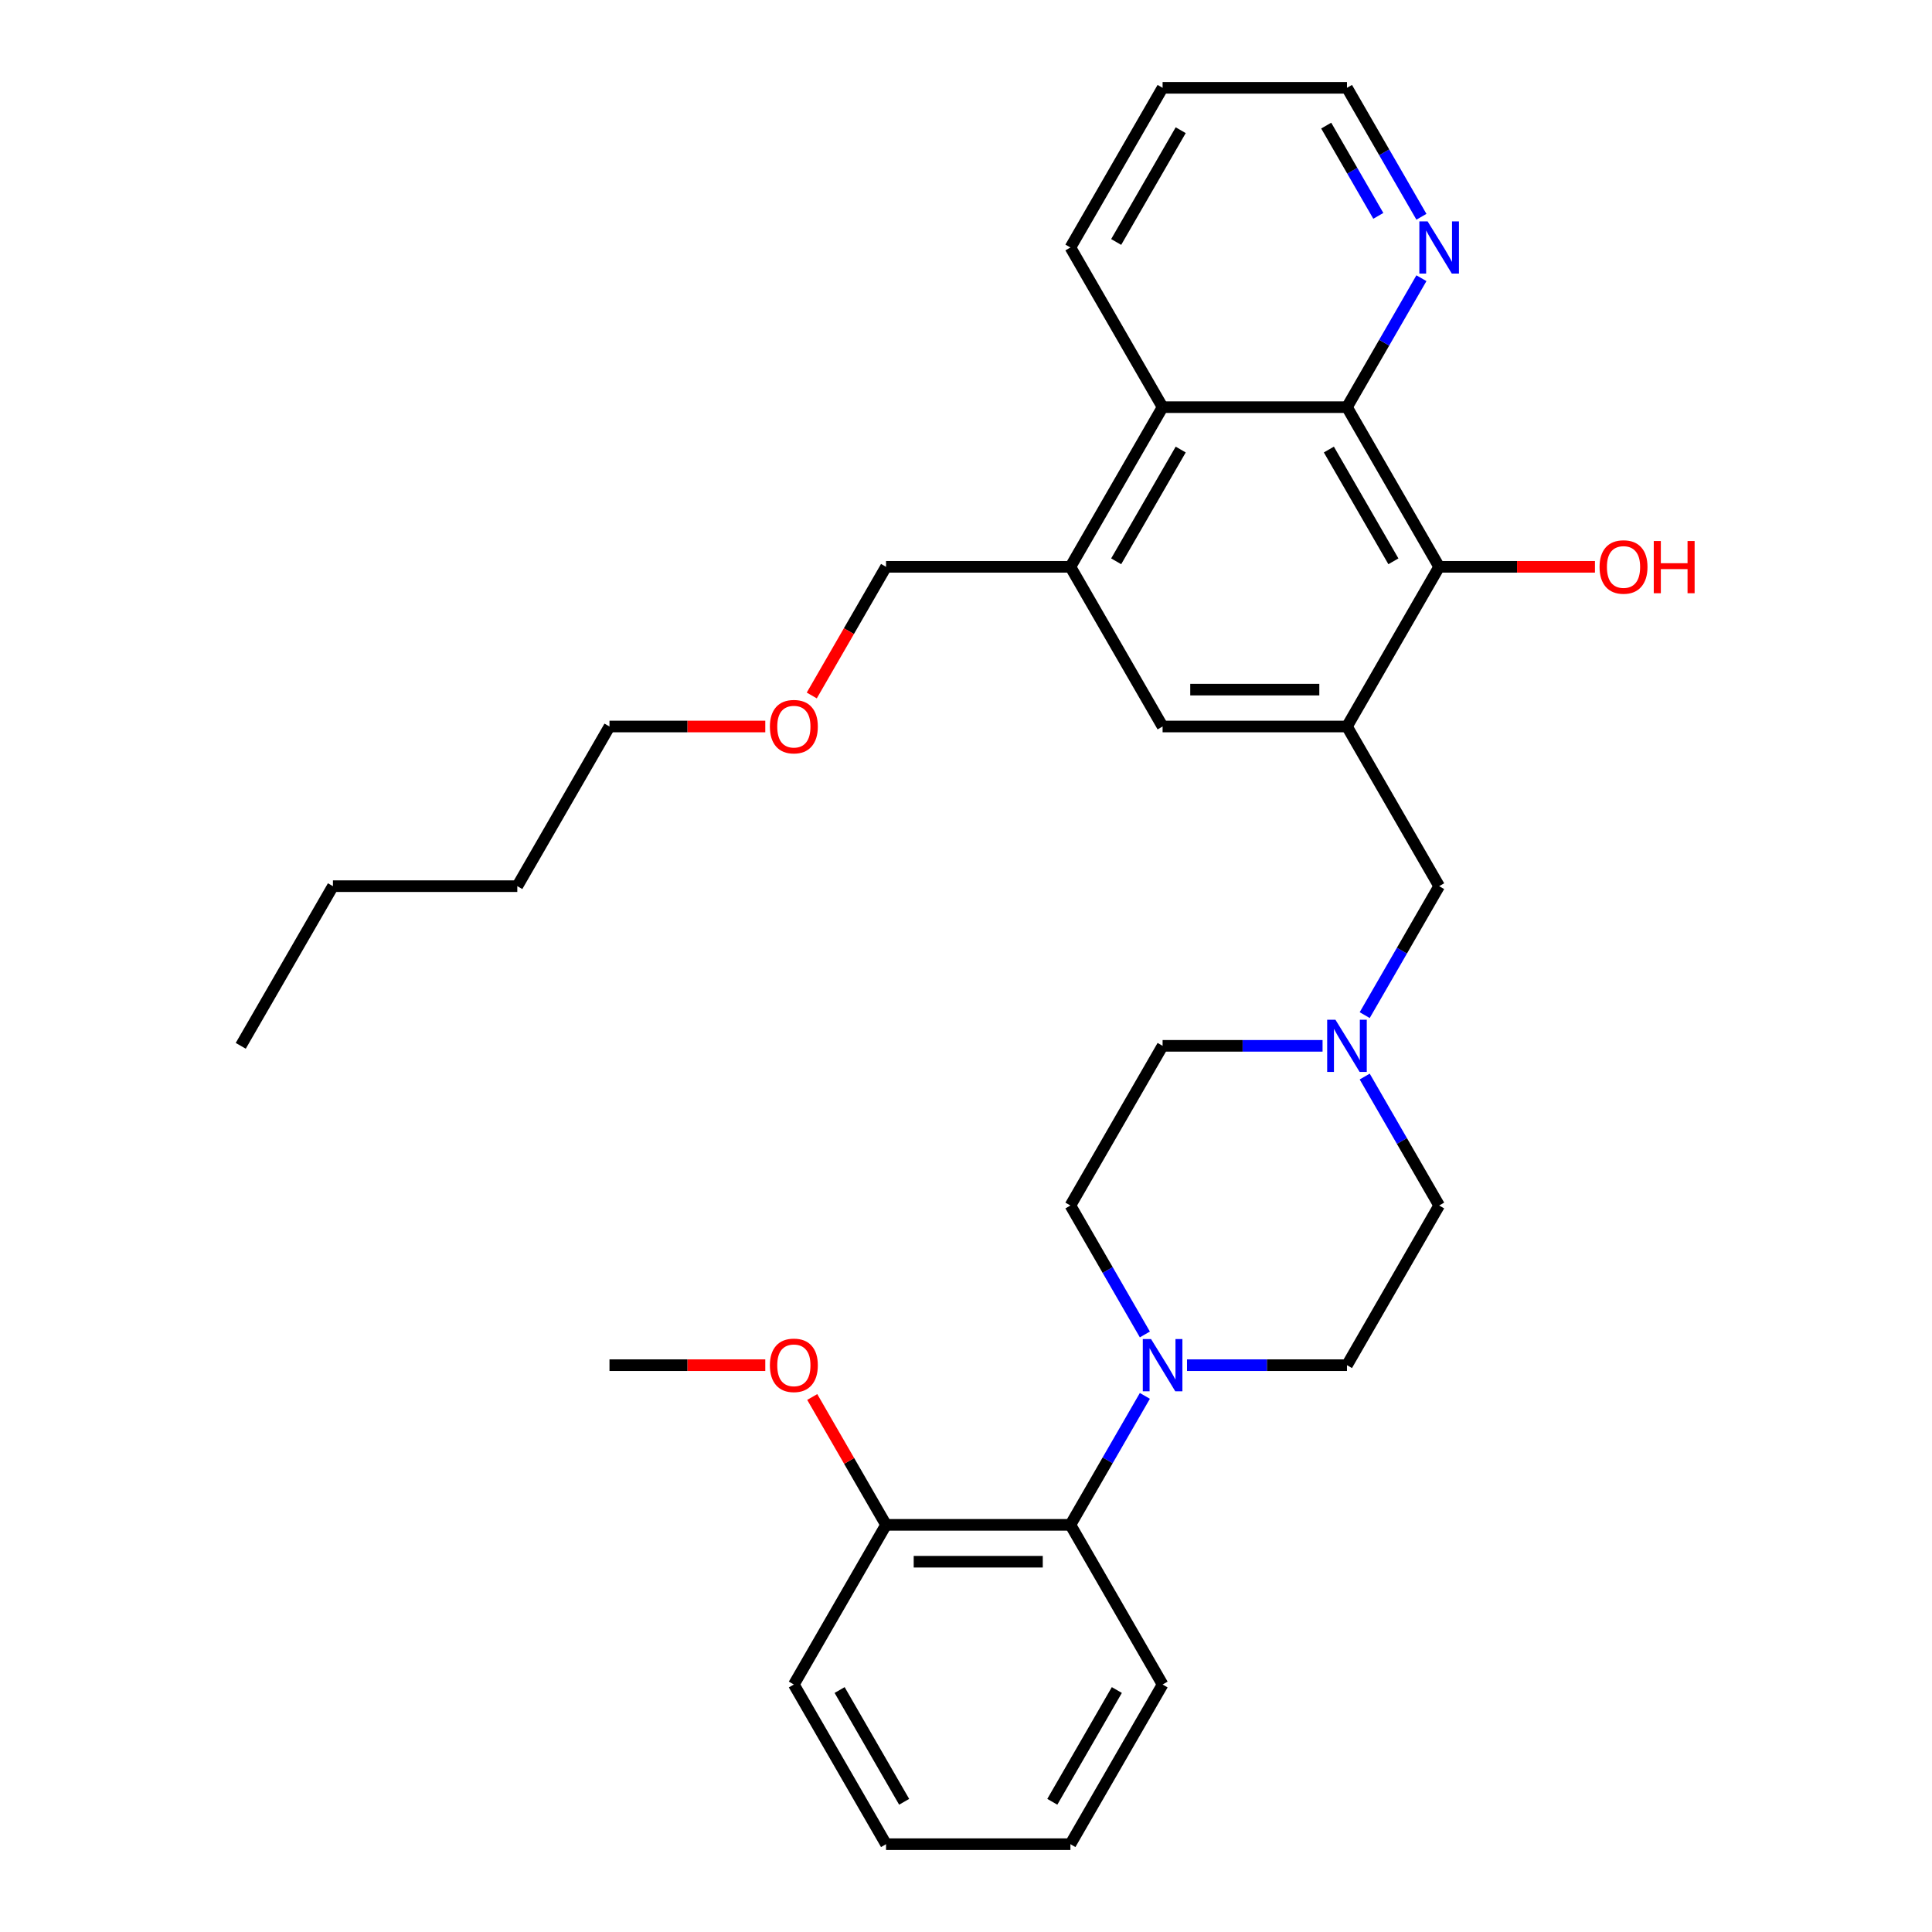 <?xml version='1.0' encoding='iso-8859-1'?>
<svg version='1.1' baseProfile='full'
              xmlns='http://www.w3.org/2000/svg'
                      xmlns:rdkit='http://www.rdkit.org/xml'
                      xmlns:xlink='http://www.w3.org/1999/xlink'
                  xml:space='preserve'
width='1000px' height='1000px' viewBox='0 0 1000 1000'>
<!-- END OF HEADER -->
<rect style='opacity:1.0;fill:#FFFFFF;stroke:none' width='1000' height='1000' x='0' y='0'> </rect>
<path class='bond-1' d='M 697.19,376.033 L 744.905,293.388' style='fill:none;fill-rule:evenodd;stroke:#000000;stroke-width:6px;stroke-linecap:butt;stroke-linejoin:miter;stroke-opacity:1' />
<path class='bond-5' d='M 697.19,376.033 L 601.76,376.033' style='fill:none;fill-rule:evenodd;stroke:#000000;stroke-width:6px;stroke-linecap:butt;stroke-linejoin:miter;stroke-opacity:1' />
<path class='bond-5' d='M 682.875,356.947 L 616.074,356.947' style='fill:none;fill-rule:evenodd;stroke:#000000;stroke-width:6px;stroke-linecap:butt;stroke-linejoin:miter;stroke-opacity:1' />
<path class='bond-8' d='M 697.19,376.033 L 744.905,458.678' style='fill:none;fill-rule:evenodd;stroke:#000000;stroke-width:6px;stroke-linecap:butt;stroke-linejoin:miter;stroke-opacity:1' />
<path class='bond-0' d='M 697.19,210.744 L 744.905,293.388' style='fill:none;fill-rule:evenodd;stroke:#000000;stroke-width:6px;stroke-linecap:butt;stroke-linejoin:miter;stroke-opacity:1' />
<path class='bond-0' d='M 687.818,232.683 L 721.219,290.535' style='fill:none;fill-rule:evenodd;stroke:#000000;stroke-width:6px;stroke-linecap:butt;stroke-linejoin:miter;stroke-opacity:1' />
<path class='bond-9' d='M 697.19,210.744 L 716.458,177.371' style='fill:none;fill-rule:evenodd;stroke:#000000;stroke-width:6px;stroke-linecap:butt;stroke-linejoin:miter;stroke-opacity:1' />
<path class='bond-9' d='M 716.458,177.371 L 735.726,143.998' style='fill:none;fill-rule:evenodd;stroke:#0000FF;stroke-width:6px;stroke-linecap:butt;stroke-linejoin:miter;stroke-opacity:1' />
<path class='bond-31' d='M 697.19,210.744 L 601.76,210.744' style='fill:none;fill-rule:evenodd;stroke:#000000;stroke-width:6px;stroke-linecap:butt;stroke-linejoin:miter;stroke-opacity:1' />
<path class='bond-15' d='M 744.905,293.388 L 785.224,293.388' style='fill:none;fill-rule:evenodd;stroke:#000000;stroke-width:6px;stroke-linecap:butt;stroke-linejoin:miter;stroke-opacity:1' />
<path class='bond-15' d='M 785.224,293.388 L 825.543,293.388' style='fill:none;fill-rule:evenodd;stroke:#FF0000;stroke-width:6px;stroke-linecap:butt;stroke-linejoin:miter;stroke-opacity:1' />
<path class='bond-2' d='M 614.395,706.612 L 655.792,706.612' style='fill:none;fill-rule:evenodd;stroke:#0000FF;stroke-width:6px;stroke-linecap:butt;stroke-linejoin:miter;stroke-opacity:1' />
<path class='bond-2' d='M 655.792,706.612 L 697.19,706.612' style='fill:none;fill-rule:evenodd;stroke:#000000;stroke-width:6px;stroke-linecap:butt;stroke-linejoin:miter;stroke-opacity:1' />
<path class='bond-7' d='M 592.581,722.51 L 573.313,755.883' style='fill:none;fill-rule:evenodd;stroke:#0000FF;stroke-width:6px;stroke-linecap:butt;stroke-linejoin:miter;stroke-opacity:1' />
<path class='bond-7' d='M 573.313,755.883 L 554.045,789.256' style='fill:none;fill-rule:evenodd;stroke:#000000;stroke-width:6px;stroke-linecap:butt;stroke-linejoin:miter;stroke-opacity:1' />
<path class='bond-32' d='M 592.581,690.713 L 573.313,657.34' style='fill:none;fill-rule:evenodd;stroke:#0000FF;stroke-width:6px;stroke-linecap:butt;stroke-linejoin:miter;stroke-opacity:1' />
<path class='bond-32' d='M 573.313,657.34 L 554.045,623.967' style='fill:none;fill-rule:evenodd;stroke:#000000;stroke-width:6px;stroke-linecap:butt;stroke-linejoin:miter;stroke-opacity:1' />
<path class='bond-3' d='M 601.76,210.744 L 554.045,293.388' style='fill:none;fill-rule:evenodd;stroke:#000000;stroke-width:6px;stroke-linecap:butt;stroke-linejoin:miter;stroke-opacity:1' />
<path class='bond-3' d='M 611.132,232.683 L 577.731,290.535' style='fill:none;fill-rule:evenodd;stroke:#000000;stroke-width:6px;stroke-linecap:butt;stroke-linejoin:miter;stroke-opacity:1' />
<path class='bond-18' d='M 601.76,210.744 L 554.045,128.099' style='fill:none;fill-rule:evenodd;stroke:#000000;stroke-width:6px;stroke-linecap:butt;stroke-linejoin:miter;stroke-opacity:1' />
<path class='bond-4' d='M 554.045,293.388 L 601.76,376.033' style='fill:none;fill-rule:evenodd;stroke:#000000;stroke-width:6px;stroke-linecap:butt;stroke-linejoin:miter;stroke-opacity:1' />
<path class='bond-17' d='M 554.045,293.388 L 458.615,293.388' style='fill:none;fill-rule:evenodd;stroke:#000000;stroke-width:6px;stroke-linecap:butt;stroke-linejoin:miter;stroke-opacity:1' />
<path class='bond-6' d='M 706.369,525.424 L 725.637,492.051' style='fill:none;fill-rule:evenodd;stroke:#0000FF;stroke-width:6px;stroke-linecap:butt;stroke-linejoin:miter;stroke-opacity:1' />
<path class='bond-6' d='M 725.637,492.051 L 744.905,458.678' style='fill:none;fill-rule:evenodd;stroke:#000000;stroke-width:6px;stroke-linecap:butt;stroke-linejoin:miter;stroke-opacity:1' />
<path class='bond-13' d='M 684.555,541.322 L 643.157,541.322' style='fill:none;fill-rule:evenodd;stroke:#0000FF;stroke-width:6px;stroke-linecap:butt;stroke-linejoin:miter;stroke-opacity:1' />
<path class='bond-13' d='M 643.157,541.322 L 601.76,541.322' style='fill:none;fill-rule:evenodd;stroke:#000000;stroke-width:6px;stroke-linecap:butt;stroke-linejoin:miter;stroke-opacity:1' />
<path class='bond-14' d='M 706.369,557.221 L 725.637,590.594' style='fill:none;fill-rule:evenodd;stroke:#0000FF;stroke-width:6px;stroke-linecap:butt;stroke-linejoin:miter;stroke-opacity:1' />
<path class='bond-14' d='M 725.637,590.594 L 744.905,623.967' style='fill:none;fill-rule:evenodd;stroke:#000000;stroke-width:6px;stroke-linecap:butt;stroke-linejoin:miter;stroke-opacity:1' />
<path class='bond-12' d='M 554.045,789.256 L 458.615,789.256' style='fill:none;fill-rule:evenodd;stroke:#000000;stroke-width:6px;stroke-linecap:butt;stroke-linejoin:miter;stroke-opacity:1' />
<path class='bond-12' d='M 539.731,808.342 L 472.93,808.342' style='fill:none;fill-rule:evenodd;stroke:#000000;stroke-width:6px;stroke-linecap:butt;stroke-linejoin:miter;stroke-opacity:1' />
<path class='bond-20' d='M 554.045,789.256 L 601.76,871.901' style='fill:none;fill-rule:evenodd;stroke:#000000;stroke-width:6px;stroke-linecap:butt;stroke-linejoin:miter;stroke-opacity:1' />
<path class='bond-21' d='M 735.726,112.201 L 716.458,78.828' style='fill:none;fill-rule:evenodd;stroke:#0000FF;stroke-width:6px;stroke-linecap:butt;stroke-linejoin:miter;stroke-opacity:1' />
<path class='bond-21' d='M 716.458,78.828 L 697.19,45.455' style='fill:none;fill-rule:evenodd;stroke:#000000;stroke-width:6px;stroke-linecap:butt;stroke-linejoin:miter;stroke-opacity:1' />
<path class='bond-21' d='M 713.416,111.732 L 699.929,88.371' style='fill:none;fill-rule:evenodd;stroke:#0000FF;stroke-width:6px;stroke-linecap:butt;stroke-linejoin:miter;stroke-opacity:1' />
<path class='bond-21' d='M 699.929,88.371 L 686.441,65.009' style='fill:none;fill-rule:evenodd;stroke:#000000;stroke-width:6px;stroke-linecap:butt;stroke-linejoin:miter;stroke-opacity:1' />
<path class='bond-10' d='M 554.045,623.967 L 601.76,541.322' style='fill:none;fill-rule:evenodd;stroke:#000000;stroke-width:6px;stroke-linecap:butt;stroke-linejoin:miter;stroke-opacity:1' />
<path class='bond-11' d='M 697.19,706.612 L 744.905,623.967' style='fill:none;fill-rule:evenodd;stroke:#000000;stroke-width:6px;stroke-linecap:butt;stroke-linejoin:miter;stroke-opacity:1' />
<path class='bond-16' d='M 458.615,789.256 L 439.513,756.169' style='fill:none;fill-rule:evenodd;stroke:#000000;stroke-width:6px;stroke-linecap:butt;stroke-linejoin:miter;stroke-opacity:1' />
<path class='bond-16' d='M 439.513,756.169 L 420.41,723.083' style='fill:none;fill-rule:evenodd;stroke:#FF0000;stroke-width:6px;stroke-linecap:butt;stroke-linejoin:miter;stroke-opacity:1' />
<path class='bond-22' d='M 458.615,789.256 L 410.9,871.901' style='fill:none;fill-rule:evenodd;stroke:#000000;stroke-width:6px;stroke-linecap:butt;stroke-linejoin:miter;stroke-opacity:1' />
<path class='bond-24' d='M 396.109,706.612 L 355.79,706.612' style='fill:none;fill-rule:evenodd;stroke:#FF0000;stroke-width:6px;stroke-linecap:butt;stroke-linejoin:miter;stroke-opacity:1' />
<path class='bond-24' d='M 355.79,706.612 L 315.471,706.612' style='fill:none;fill-rule:evenodd;stroke:#000000;stroke-width:6px;stroke-linecap:butt;stroke-linejoin:miter;stroke-opacity:1' />
<path class='bond-19' d='M 458.615,293.388 L 439.391,326.685' style='fill:none;fill-rule:evenodd;stroke:#000000;stroke-width:6px;stroke-linecap:butt;stroke-linejoin:miter;stroke-opacity:1' />
<path class='bond-19' d='M 439.391,326.685 L 420.168,359.982' style='fill:none;fill-rule:evenodd;stroke:#FF0000;stroke-width:6px;stroke-linecap:butt;stroke-linejoin:miter;stroke-opacity:1' />
<path class='bond-26' d='M 554.045,128.099 L 601.76,45.455' style='fill:none;fill-rule:evenodd;stroke:#000000;stroke-width:6px;stroke-linecap:butt;stroke-linejoin:miter;stroke-opacity:1' />
<path class='bond-26' d='M 577.731,125.245 L 611.132,67.394' style='fill:none;fill-rule:evenodd;stroke:#000000;stroke-width:6px;stroke-linecap:butt;stroke-linejoin:miter;stroke-opacity:1' />
<path class='bond-23' d='M 396.109,376.033 L 355.79,376.033' style='fill:none;fill-rule:evenodd;stroke:#FF0000;stroke-width:6px;stroke-linecap:butt;stroke-linejoin:miter;stroke-opacity:1' />
<path class='bond-23' d='M 355.79,376.033 L 315.471,376.033' style='fill:none;fill-rule:evenodd;stroke:#000000;stroke-width:6px;stroke-linecap:butt;stroke-linejoin:miter;stroke-opacity:1' />
<path class='bond-28' d='M 601.76,871.901 L 554.045,954.545' style='fill:none;fill-rule:evenodd;stroke:#000000;stroke-width:6px;stroke-linecap:butt;stroke-linejoin:miter;stroke-opacity:1' />
<path class='bond-28' d='M 578.074,874.755 L 544.673,932.606' style='fill:none;fill-rule:evenodd;stroke:#000000;stroke-width:6px;stroke-linecap:butt;stroke-linejoin:miter;stroke-opacity:1' />
<path class='bond-33' d='M 697.19,45.455 L 601.76,45.455' style='fill:none;fill-rule:evenodd;stroke:#000000;stroke-width:6px;stroke-linecap:butt;stroke-linejoin:miter;stroke-opacity:1' />
<path class='bond-34' d='M 410.9,871.901 L 458.615,954.545' style='fill:none;fill-rule:evenodd;stroke:#000000;stroke-width:6px;stroke-linecap:butt;stroke-linejoin:miter;stroke-opacity:1' />
<path class='bond-34' d='M 434.587,874.755 L 467.987,932.606' style='fill:none;fill-rule:evenodd;stroke:#000000;stroke-width:6px;stroke-linecap:butt;stroke-linejoin:miter;stroke-opacity:1' />
<path class='bond-25' d='M 315.471,376.033 L 267.756,458.678' style='fill:none;fill-rule:evenodd;stroke:#000000;stroke-width:6px;stroke-linecap:butt;stroke-linejoin:miter;stroke-opacity:1' />
<path class='bond-27' d='M 267.756,458.678 L 172.326,458.678' style='fill:none;fill-rule:evenodd;stroke:#000000;stroke-width:6px;stroke-linecap:butt;stroke-linejoin:miter;stroke-opacity:1' />
<path class='bond-29' d='M 172.326,458.678 L 124.611,541.322' style='fill:none;fill-rule:evenodd;stroke:#000000;stroke-width:6px;stroke-linecap:butt;stroke-linejoin:miter;stroke-opacity:1' />
<path class='bond-30' d='M 554.045,954.545 L 458.615,954.545' style='fill:none;fill-rule:evenodd;stroke:#000000;stroke-width:6px;stroke-linecap:butt;stroke-linejoin:miter;stroke-opacity:1' />
<path  class='atom-3' d='M 595.786 693.099
L 604.642 707.413
Q 605.52 708.826, 606.932 711.383
Q 608.345 713.941, 608.421 714.093
L 608.421 693.099
L 612.009 693.099
L 612.009 720.124
L 608.306 720.124
L 598.802 704.474
Q 597.695 702.642, 596.511 700.542
Q 595.366 698.443, 595.023 697.794
L 595.023 720.124
L 591.511 720.124
L 591.511 693.099
L 595.786 693.099
' fill='#0000FF'/>
<path  class='atom-7' d='M 691.216 527.809
L 700.072 542.124
Q 700.95 543.536, 702.362 546.094
Q 703.774 548.651, 703.851 548.804
L 703.851 527.809
L 707.439 527.809
L 707.439 554.835
L 703.736 554.835
L 694.231 539.185
Q 693.124 537.352, 691.941 535.253
Q 690.796 533.154, 690.452 532.505
L 690.452 554.835
L 686.941 554.835
L 686.941 527.809
L 691.216 527.809
' fill='#0000FF'/>
<path  class='atom-10' d='M 738.931 114.586
L 747.787 128.901
Q 748.665 130.313, 750.077 132.871
Q 751.489 135.428, 751.566 135.581
L 751.566 114.586
L 755.154 114.586
L 755.154 141.612
L 751.451 141.612
L 741.946 125.962
Q 740.839 124.129, 739.656 122.03
Q 738.511 119.93, 738.167 119.281
L 738.167 141.612
L 734.656 141.612
L 734.656 114.586
L 738.931 114.586
' fill='#0000FF'/>
<path  class='atom-16' d='M 827.929 293.465
Q 827.929 286.976, 831.135 283.349
Q 834.341 279.723, 840.334 279.723
Q 846.327 279.723, 849.534 283.349
Q 852.74 286.976, 852.74 293.465
Q 852.74 300.03, 849.496 303.771
Q 846.251 307.474, 840.334 307.474
Q 834.38 307.474, 831.135 303.771
Q 827.929 300.069, 827.929 293.465
M 840.334 304.42
Q 844.457 304.42, 846.671 301.672
Q 848.923 298.885, 848.923 293.465
Q 848.923 288.159, 846.671 285.487
Q 844.457 282.777, 840.334 282.777
Q 836.212 282.777, 833.96 285.449
Q 831.746 288.121, 831.746 293.465
Q 831.746 298.923, 833.96 301.672
Q 836.212 304.42, 840.334 304.42
' fill='#FF0000'/>
<path  class='atom-16' d='M 855.985 280.028
L 859.649 280.028
L 859.649 291.518
L 873.468 291.518
L 873.468 280.028
L 877.132 280.028
L 877.132 307.054
L 873.468 307.054
L 873.468 294.572
L 859.649 294.572
L 859.649 307.054
L 855.985 307.054
L 855.985 280.028
' fill='#FF0000'/>
<path  class='atom-17' d='M 398.495 706.688
Q 398.495 700.199, 401.701 696.572
Q 404.907 692.946, 410.9 692.946
Q 416.893 692.946, 420.1 696.572
Q 423.306 700.199, 423.306 706.688
Q 423.306 713.253, 420.062 716.994
Q 416.817 720.697, 410.9 720.697
Q 404.946 720.697, 401.701 716.994
Q 398.495 713.292, 398.495 706.688
M 410.9 717.643
Q 415.023 717.643, 417.237 714.895
Q 419.489 712.108, 419.489 706.688
Q 419.489 701.382, 417.237 698.71
Q 415.023 696, 410.9 696
Q 406.778 696, 404.526 698.672
Q 402.312 701.344, 402.312 706.688
Q 402.312 712.146, 404.526 714.895
Q 406.778 717.643, 410.9 717.643
' fill='#FF0000'/>
<path  class='atom-20' d='M 398.495 376.109
Q 398.495 369.62, 401.701 365.994
Q 404.907 362.368, 410.9 362.368
Q 416.893 362.368, 420.1 365.994
Q 423.306 369.62, 423.306 376.109
Q 423.306 382.675, 420.062 386.416
Q 416.817 390.118, 410.9 390.118
Q 404.946 390.118, 401.701 386.416
Q 398.495 382.713, 398.495 376.109
M 410.9 387.065
Q 415.023 387.065, 417.237 384.316
Q 419.489 381.53, 419.489 376.109
Q 419.489 370.804, 417.237 368.131
Q 415.023 365.421, 410.9 365.421
Q 406.778 365.421, 404.526 368.093
Q 402.312 370.765, 402.312 376.109
Q 402.312 381.568, 404.526 384.316
Q 406.778 387.065, 410.9 387.065
' fill='#FF0000'/>
</svg>
